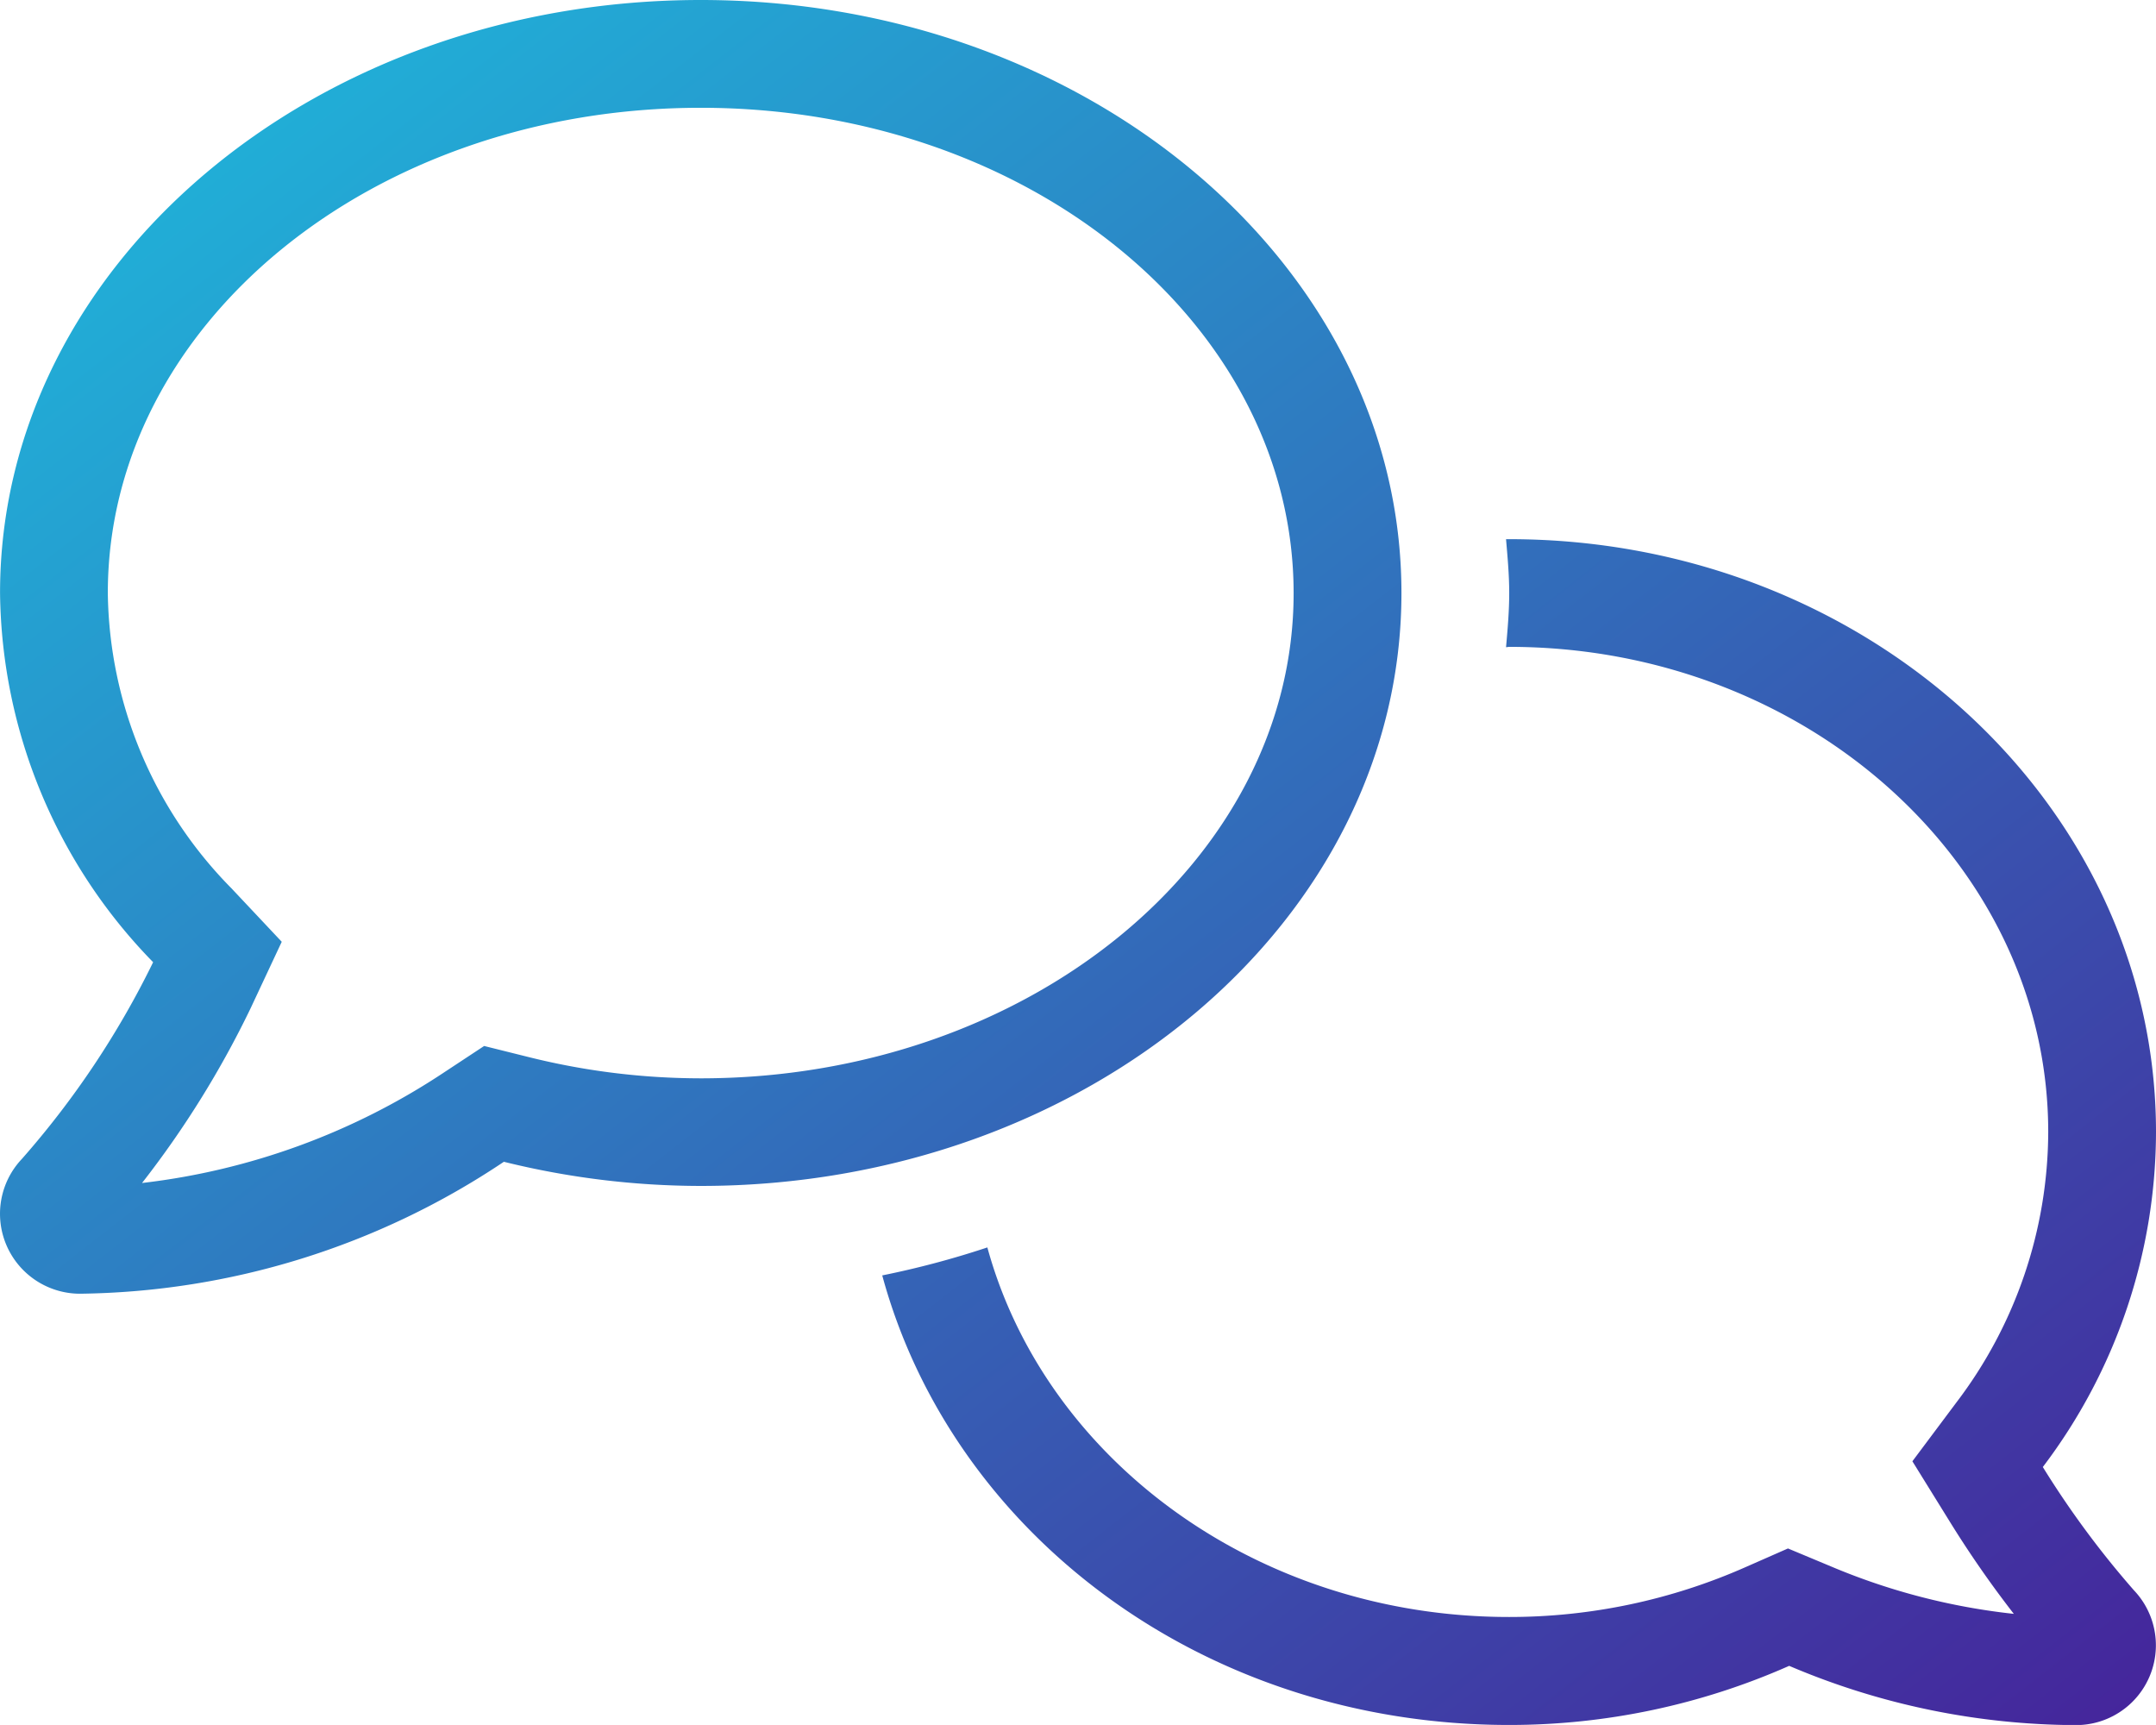 <?xml version="1.0" encoding="UTF-8"?>
<svg xmlns="http://www.w3.org/2000/svg" xmlns:xlink="http://www.w3.org/1999/xlink" width="46.251" height="37" viewBox="0 0 46.251 37">
  <defs>
    <linearGradient id="linear-gradient" x1="0.094" x2="1.083" y2="1" gradientUnits="objectBoundingBox">
      <stop offset="0" stop-color="#1fb5da"></stop>
      <stop offset="1" stop-color="#471e98"></stop>
    </linearGradient>
  </defs>
  <path id="Intersection_9" data-name="Intersection 9" d="M38.381,35.857a14.817,14.817,0,0,1-6.007,1.268c-6.569,0-11.946-4.112-13.449-9.643a19.2,19.2,0,0,0,2.255-.6c1.243,4.538,5.77,7.927,11.193,7.927a12.519,12.519,0,0,0,5.073-1.07l.909-.4.917.383A13.907,13.907,0,0,0,43.2,34.742a22.571,22.571,0,0,1-1.345-1.932l-.831-1.341.945-1.263a9.624,9.624,0,0,0,1.969-5.8C43.937,18.668,38.75,14,32.375,14c-.022,0-.043.007-.068.007.034-.385.068-.77.068-1.163s-.036-.774-.068-1.154l.068,0c7.661,0,13.875,5.694,13.875,12.719a11.921,11.921,0,0,1-2.428,7.183,19.8,19.8,0,0,0,1.956,2.646,1.712,1.712,0,0,1-1.24,2.89A15.814,15.814,0,0,1,38.381,35.857ZM.139,26.838a1.711,1.711,0,0,1,.33-1.855,18.985,18.985,0,0,0,2.815-4.219A11.5,11.5,0,0,1,0,12.844C0,5.819,6.727.125,15.031.125S30.063,5.819,30.063,12.844,23.334,25.563,15.031,25.563a17.636,17.636,0,0,1-4.223-.518,16.679,16.679,0,0,1-9.1,2.83A1.718,1.718,0,0,1,.139,26.838ZM2.312,12.844a9.167,9.167,0,0,0,2.654,6.337l1.077,1.145L5.376,21.75A20.628,20.628,0,0,1,3.046,25.5a14.79,14.79,0,0,0,6.494-2.382l.845-.557.979.244a15.294,15.294,0,0,0,3.667.45c7.01,0,12.719-4.668,12.719-10.406S22.106,2.437,15.031,2.437,2.312,7.106,2.312,12.844Z" transform="translate(0.001 -0.125)" fill="url(#linear-gradient)"></path>
</svg>
